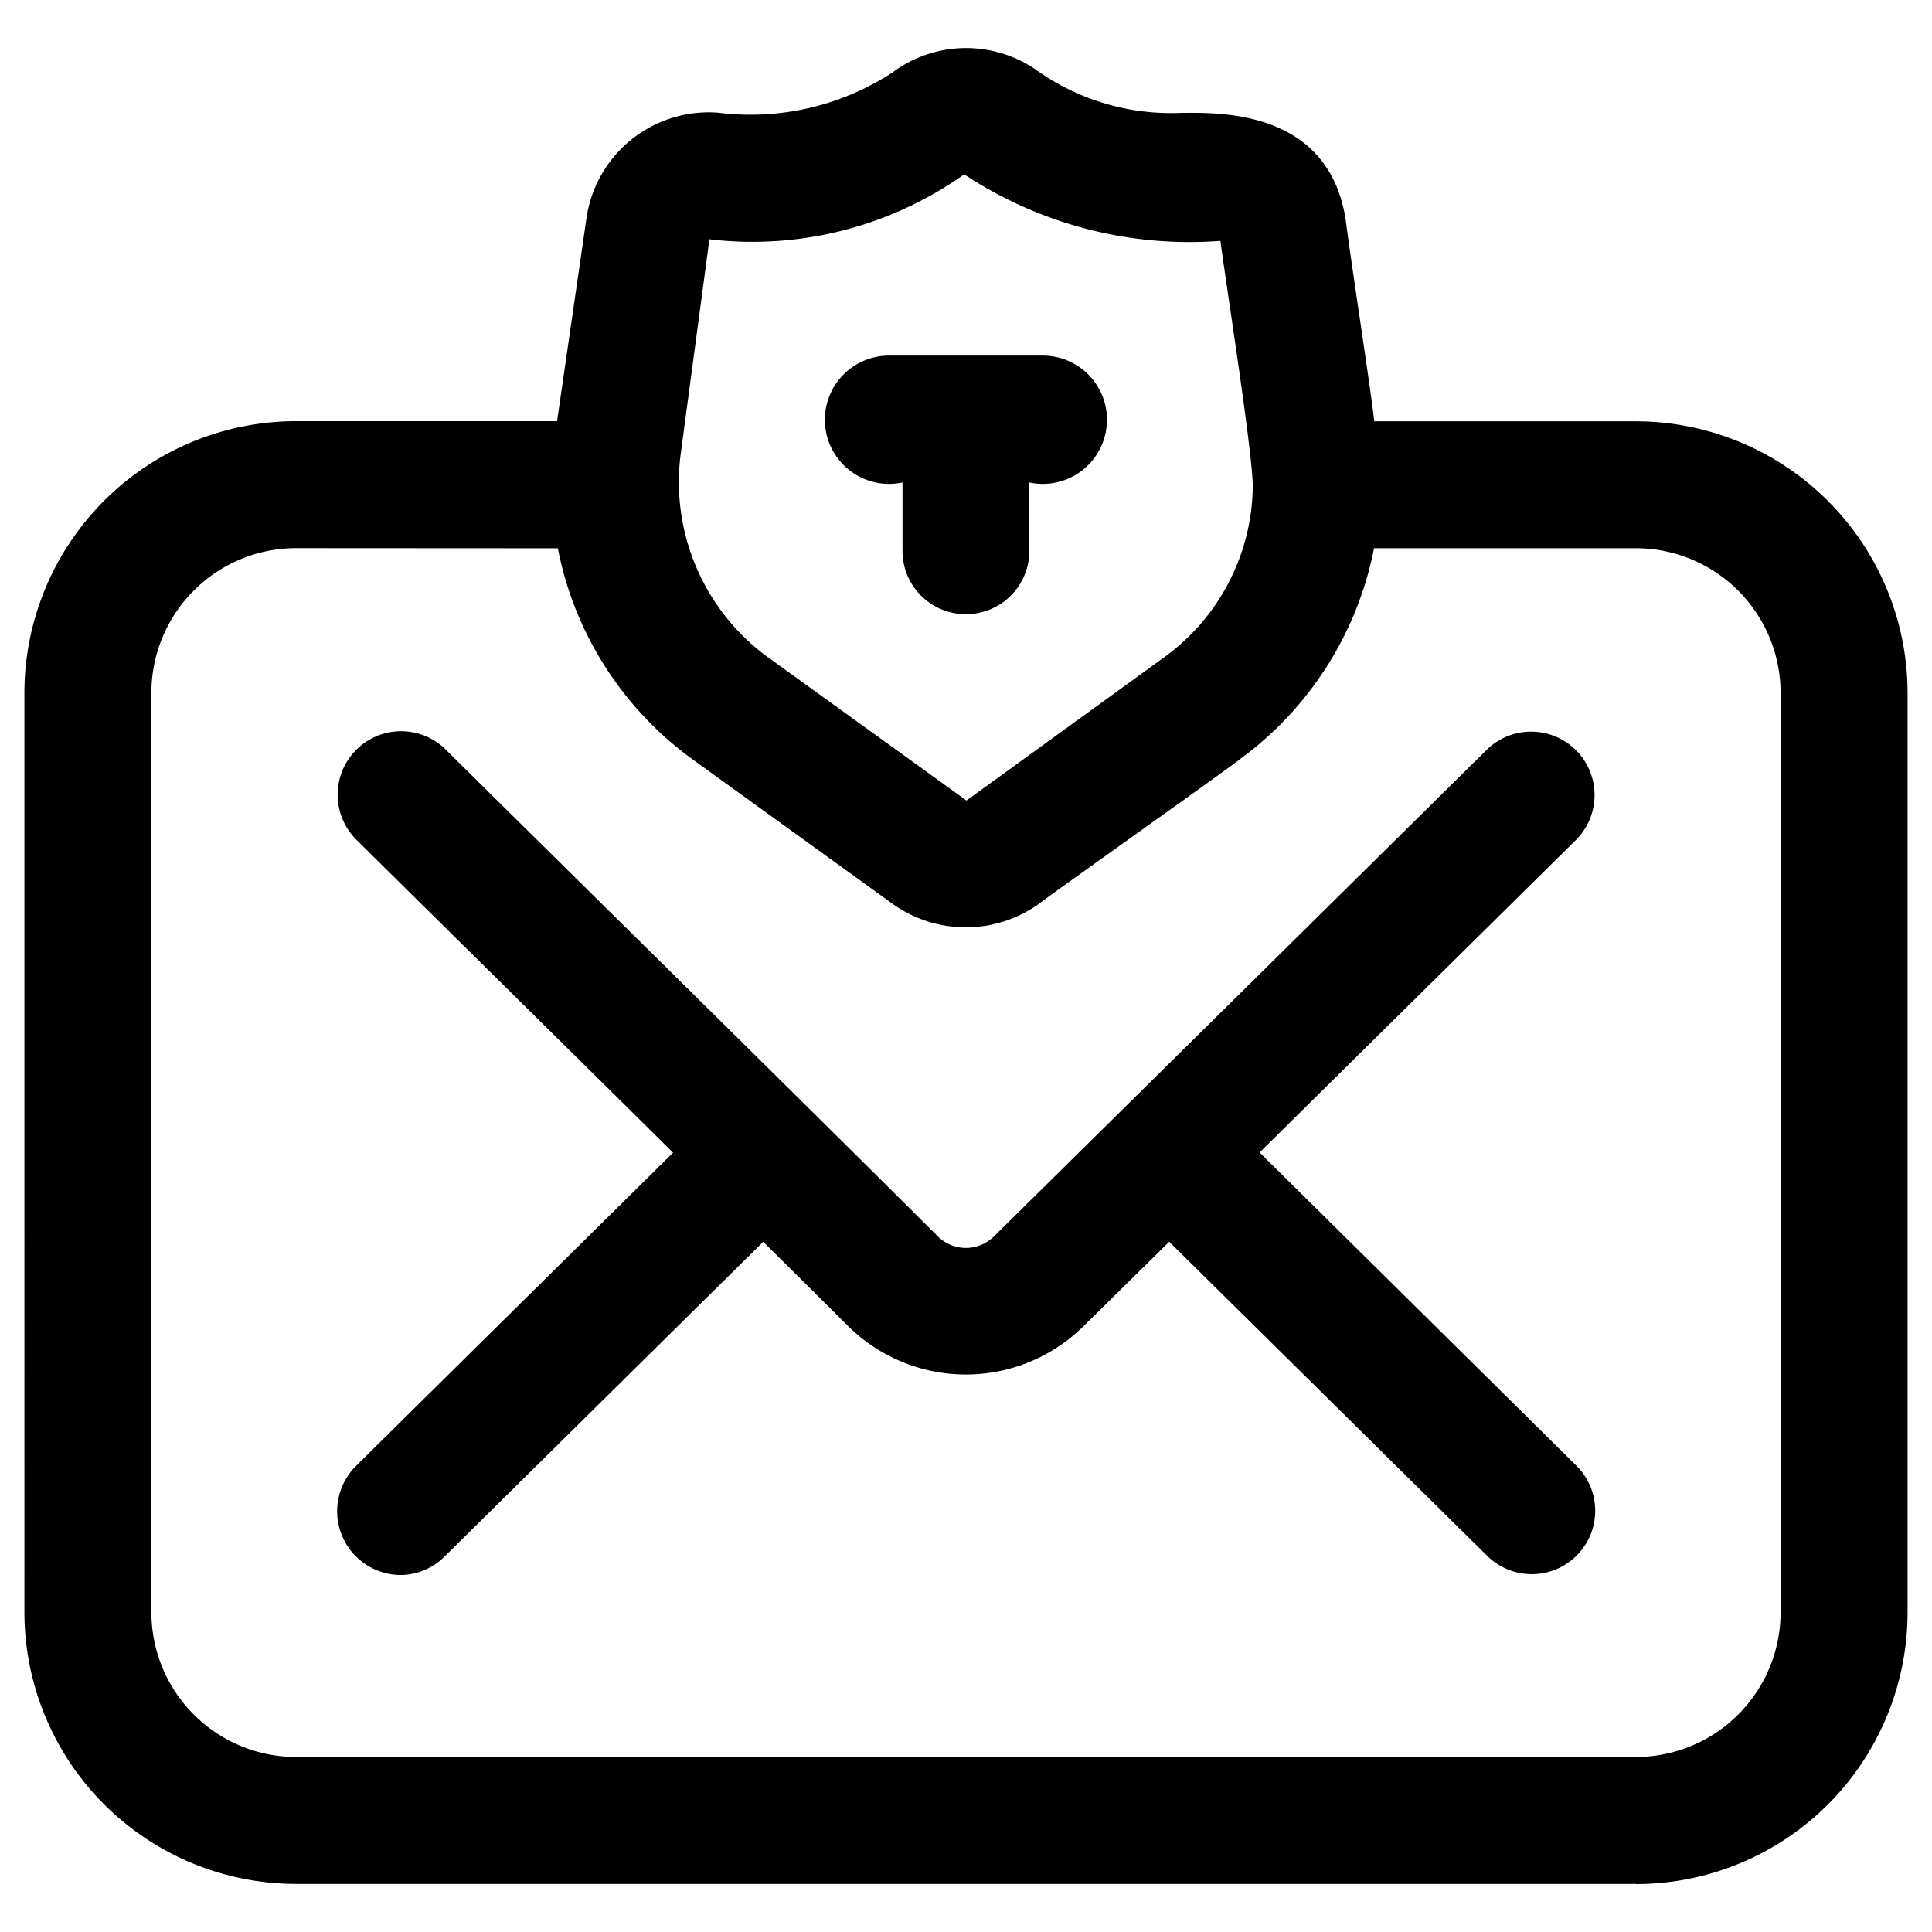 <svg id="Unlimited_Bandwidth" data-name="Unlimited Bandwidth" xmlns="http://www.w3.org/2000/svg" viewBox="0 0 512 512"><path d="M433.53,499.26H78.47a72.06,72.06,0,0,1-72-71.95V183.61a72.06,72.06,0,0,1,72-72h69.16l7.73-53.38A32.77,32.77,0,0,1,190.2,29.85,68.86,68.86,0,0,0,236.52,19.2a32.68,32.68,0,0,1,38.64-.28,61.45,61.45,0,0,0,37.49,11c10.8-.12,39.23-.84,43.94,28.08,1.68,13.11,6.73,45.39,7.59,53.65h69.35a72.06,72.06,0,0,1,72,72v243.7a72.06,72.06,0,0,1-72,71.95Zm-355.06-354a38.38,38.38,0,0,0-38.35,38.33v243.7a38.38,38.38,0,0,0,38.35,38.33H433.53a38.38,38.38,0,0,0,38.35-38.33V183.61a38.38,38.38,0,0,0-38.35-38.33H364.14a90.91,90.91,0,0,1-35.66,56c-.06.36-52.89,37.82-53.1,38.2a33.3,33.3,0,0,1-38.9,0L184,201.57v0a90.42,90.42,0,0,1-36.17-56.27Zm125.08,28.94,52.58,37.95,52.26-37.87h0A56.65,56.65,0,0,0,332,128.47c-.34-10.49-6.6-49.91-8.58-64.64A108.22,108.22,0,0,1,255.52,46.2,97,97,0,0,1,188,63.41l-7.6,56.84a57.47,57.47,0,0,0,23.2,54ZM106,417.39a16.91,16.91,0,0,1-11.81-28.75l84.18-83.17C146.49,273.88,116,243.9,94.21,222.3a16.82,16.82,0,0,1,23.62-23.94c30.75,30.47,94.44,93.13,130.58,129.17a10.58,10.58,0,0,0,15.13,0c37.49-37,95.72-94.48,130.58-128.95a16.81,16.81,0,0,1,23.64,23.9c-25,24.73-52.56,51.9-83.95,82.94l83.95,83a16.8,16.8,0,1,1-23.64,23.89l-84.27-83.23L287.2,351.4l0,0a44.37,44.37,0,0,1-62.58-.11c-5-5-12.9-12.84-22.36-22.19l-84.45,83.4A16.55,16.55,0,0,1,106,417.39ZM256,162.76A16.76,16.76,0,0,1,239.17,146V127.86a17,17,0,1,1-3.76-33.62h41.14a17,17,0,1,1-3.76,33.62V146A16.78,16.78,0,0,1,256,162.76Z"/></svg>
